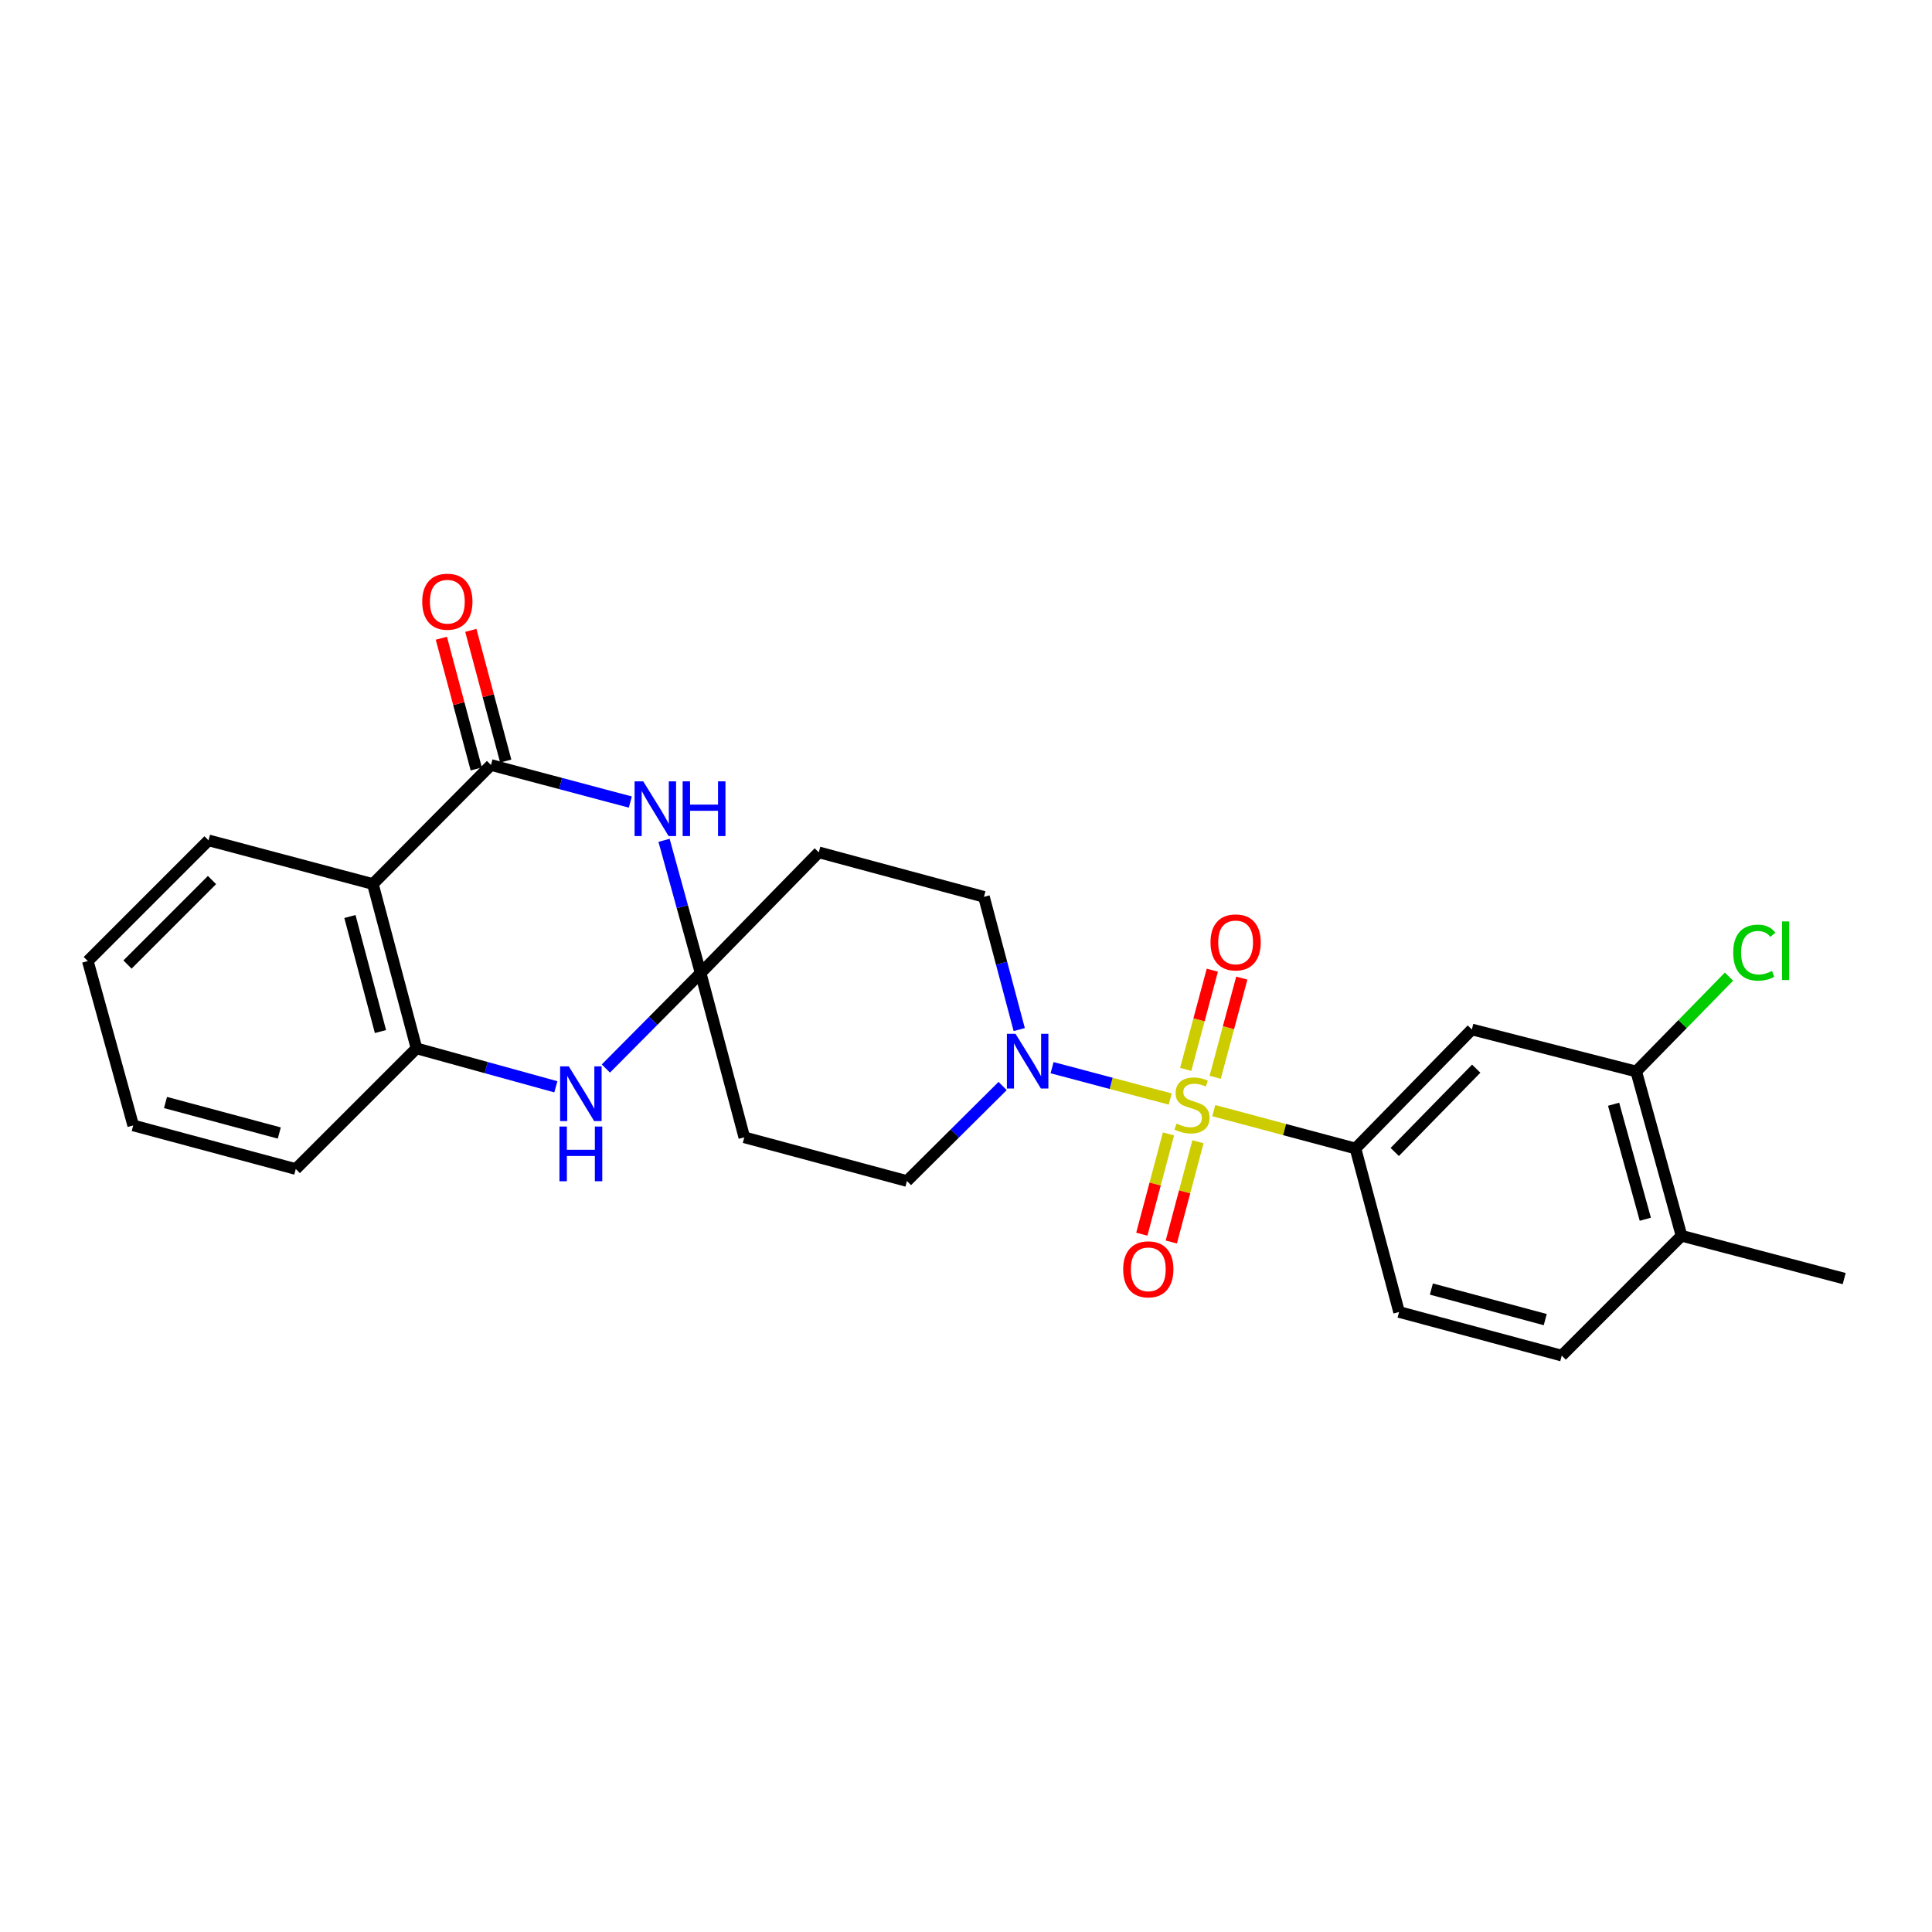 <?xml version='1.0' encoding='iso-8859-1'?>
<svg version='1.1' baseProfile='full'
              xmlns='http://www.w3.org/2000/svg'
                      xmlns:rdkit='http://www.rdkit.org/xml'
                      xmlns:xlink='http://www.w3.org/1999/xlink'
                  xml:space='preserve'
width='1000px' height='1000px' viewBox='0 0 1000 1000'>
<!-- END OF HEADER -->
<rect style='opacity:1.0;fill:#FFFFFF;stroke:none' width='1000' height='1000' x='0' y='0'> </rect>
<path class='bond-3' d='M 605.694,568.857 L 575.121,560.739' style='fill:none;fill-rule:evenodd;stroke:#CCCC00;stroke-width:6px;stroke-linecap:butt;stroke-linejoin:miter;stroke-opacity:1' />
<path class='bond-3' d='M 575.121,560.739 L 544.549,552.62' style='fill:none;fill-rule:evenodd;stroke:#0000FF;stroke-width:6px;stroke-linecap:butt;stroke-linejoin:miter;stroke-opacity:1' />
<path class='bond-6' d='M 628.244,574.864 L 664.919,584.663' style='fill:none;fill-rule:evenodd;stroke:#CCCC00;stroke-width:6px;stroke-linecap:butt;stroke-linejoin:miter;stroke-opacity:1' />
<path class='bond-6' d='M 664.919,584.663 L 701.593,594.462' style='fill:none;fill-rule:evenodd;stroke:#000000;stroke-width:6px;stroke-linecap:butt;stroke-linejoin:miter;stroke-opacity:1' />
<path class='bond-12' d='M 604.802,586.904 L 597.902,612.858' style='fill:none;fill-rule:evenodd;stroke:#CCCC00;stroke-width:6px;stroke-linecap:butt;stroke-linejoin:miter;stroke-opacity:1' />
<path class='bond-12' d='M 597.902,612.858 L 591.001,638.811' style='fill:none;fill-rule:evenodd;stroke:#FF0000;stroke-width:6px;stroke-linecap:butt;stroke-linejoin:miter;stroke-opacity:1' />
<path class='bond-12' d='M 620.064,590.962 L 613.163,616.916' style='fill:none;fill-rule:evenodd;stroke:#CCCC00;stroke-width:6px;stroke-linecap:butt;stroke-linejoin:miter;stroke-opacity:1' />
<path class='bond-12' d='M 613.163,616.916 L 606.263,642.869' style='fill:none;fill-rule:evenodd;stroke:#FF0000;stroke-width:6px;stroke-linecap:butt;stroke-linejoin:miter;stroke-opacity:1' />
<path class='bond-13' d='M 628.974,557.601 L 635.863,531.931' style='fill:none;fill-rule:evenodd;stroke:#CCCC00;stroke-width:6px;stroke-linecap:butt;stroke-linejoin:miter;stroke-opacity:1' />
<path class='bond-13' d='M 635.863,531.931 L 642.751,506.262' style='fill:none;fill-rule:evenodd;stroke:#FF0000;stroke-width:6px;stroke-linecap:butt;stroke-linejoin:miter;stroke-opacity:1' />
<path class='bond-13' d='M 613.722,553.508 L 620.61,527.839' style='fill:none;fill-rule:evenodd;stroke:#CCCC00;stroke-width:6px;stroke-linecap:butt;stroke-linejoin:miter;stroke-opacity:1' />
<path class='bond-13' d='M 620.61,527.839 L 627.499,502.169' style='fill:none;fill-rule:evenodd;stroke:#FF0000;stroke-width:6px;stroke-linecap:butt;stroke-linejoin:miter;stroke-opacity:1' />
<path class='bond-0' d='M 254.137,395.965 L 290.195,405.554' style='fill:none;fill-rule:evenodd;stroke:#000000;stroke-width:6px;stroke-linecap:butt;stroke-linejoin:miter;stroke-opacity:1' />
<path class='bond-0' d='M 290.195,405.554 L 326.254,415.142' style='fill:none;fill-rule:evenodd;stroke:#0000FF;stroke-width:6px;stroke-linecap:butt;stroke-linejoin:miter;stroke-opacity:1' />
<path class='bond-16' d='M 261.765,393.928 L 252.732,360.098' style='fill:none;fill-rule:evenodd;stroke:#000000;stroke-width:6px;stroke-linecap:butt;stroke-linejoin:miter;stroke-opacity:1' />
<path class='bond-16' d='M 252.732,360.098 L 243.7,326.268' style='fill:none;fill-rule:evenodd;stroke:#FF0000;stroke-width:6px;stroke-linecap:butt;stroke-linejoin:miter;stroke-opacity:1' />
<path class='bond-16' d='M 246.508,398.002 L 237.475,364.172' style='fill:none;fill-rule:evenodd;stroke:#000000;stroke-width:6px;stroke-linecap:butt;stroke-linejoin:miter;stroke-opacity:1' />
<path class='bond-16' d='M 237.475,364.172 L 228.442,330.342' style='fill:none;fill-rule:evenodd;stroke:#FF0000;stroke-width:6px;stroke-linecap:butt;stroke-linejoin:miter;stroke-opacity:1' />
<path class='bond-28' d='M 254.137,395.965 L 192.995,457.572' style='fill:none;fill-rule:evenodd;stroke:#000000;stroke-width:6px;stroke-linecap:butt;stroke-linejoin:miter;stroke-opacity:1' />
<path class='bond-1' d='M 362.654,503.658 L 385.254,588.68' style='fill:none;fill-rule:evenodd;stroke:#000000;stroke-width:6px;stroke-linecap:butt;stroke-linejoin:miter;stroke-opacity:1' />
<path class='bond-2' d='M 362.654,503.658 L 353.18,469.303' style='fill:none;fill-rule:evenodd;stroke:#000000;stroke-width:6px;stroke-linecap:butt;stroke-linejoin:miter;stroke-opacity:1' />
<path class='bond-2' d='M 353.18,469.303 L 343.707,434.949' style='fill:none;fill-rule:evenodd;stroke:#0000FF;stroke-width:6px;stroke-linecap:butt;stroke-linejoin:miter;stroke-opacity:1' />
<path class='bond-5' d='M 362.654,503.658 L 338.123,528.362' style='fill:none;fill-rule:evenodd;stroke:#000000;stroke-width:6px;stroke-linecap:butt;stroke-linejoin:miter;stroke-opacity:1' />
<path class='bond-5' d='M 338.123,528.362 L 313.593,553.066' style='fill:none;fill-rule:evenodd;stroke:#0000FF;stroke-width:6px;stroke-linecap:butt;stroke-linejoin:miter;stroke-opacity:1' />
<path class='bond-26' d='M 362.654,503.658 L 423.804,441.165' style='fill:none;fill-rule:evenodd;stroke:#000000;stroke-width:6px;stroke-linecap:butt;stroke-linejoin:miter;stroke-opacity:1' />
<path class='bond-14' d='M 527.551,532.901 L 518.421,498.553' style='fill:none;fill-rule:evenodd;stroke:#0000FF;stroke-width:6px;stroke-linecap:butt;stroke-linejoin:miter;stroke-opacity:1' />
<path class='bond-14' d='M 518.421,498.553 L 509.291,464.204' style='fill:none;fill-rule:evenodd;stroke:#000000;stroke-width:6px;stroke-linecap:butt;stroke-linejoin:miter;stroke-opacity:1' />
<path class='bond-15' d='M 518.959,562.113 L 494.196,586.705' style='fill:none;fill-rule:evenodd;stroke:#0000FF;stroke-width:6px;stroke-linecap:butt;stroke-linejoin:miter;stroke-opacity:1' />
<path class='bond-15' d='M 494.196,586.705 L 469.434,611.298' style='fill:none;fill-rule:evenodd;stroke:#000000;stroke-width:6px;stroke-linecap:butt;stroke-linejoin:miter;stroke-opacity:1' />
<path class='bond-4' d='M 192.995,457.572 L 215.578,542.629' style='fill:none;fill-rule:evenodd;stroke:#000000;stroke-width:6px;stroke-linecap:butt;stroke-linejoin:miter;stroke-opacity:1' />
<path class='bond-4' d='M 181.12,474.382 L 196.927,533.923' style='fill:none;fill-rule:evenodd;stroke:#000000;stroke-width:6px;stroke-linecap:butt;stroke-linejoin:miter;stroke-opacity:1' />
<path class='bond-21' d='M 192.995,457.572 L 107.938,434.963' style='fill:none;fill-rule:evenodd;stroke:#000000;stroke-width:6px;stroke-linecap:butt;stroke-linejoin:miter;stroke-opacity:1' />
<path class='bond-7' d='M 287.706,562.526 L 251.642,552.577' style='fill:none;fill-rule:evenodd;stroke:#0000FF;stroke-width:6px;stroke-linecap:butt;stroke-linejoin:miter;stroke-opacity:1' />
<path class='bond-7' d='M 251.642,552.577 L 215.578,542.629' style='fill:none;fill-rule:evenodd;stroke:#000000;stroke-width:6px;stroke-linecap:butt;stroke-linejoin:miter;stroke-opacity:1' />
<path class='bond-8' d='M 701.593,594.462 L 761.831,532.855' style='fill:none;fill-rule:evenodd;stroke:#000000;stroke-width:6px;stroke-linecap:butt;stroke-linejoin:miter;stroke-opacity:1' />
<path class='bond-8' d='M 721.92,596.261 L 764.087,553.137' style='fill:none;fill-rule:evenodd;stroke:#000000;stroke-width:6px;stroke-linecap:butt;stroke-linejoin:miter;stroke-opacity:1' />
<path class='bond-17' d='M 701.593,594.462 L 724.158,679.08' style='fill:none;fill-rule:evenodd;stroke:#000000;stroke-width:6px;stroke-linecap:butt;stroke-linejoin:miter;stroke-opacity:1' />
<path class='bond-22' d='M 215.578,542.629 L 153.094,605.086' style='fill:none;fill-rule:evenodd;stroke:#000000;stroke-width:6px;stroke-linecap:butt;stroke-linejoin:miter;stroke-opacity:1' />
<path class='bond-11' d='M 761.831,532.855 L 846.906,554.596' style='fill:none;fill-rule:evenodd;stroke:#000000;stroke-width:6px;stroke-linecap:butt;stroke-linejoin:miter;stroke-opacity:1' />
<path class='bond-9' d='M 423.804,441.165 L 509.291,464.204' style='fill:none;fill-rule:evenodd;stroke:#000000;stroke-width:6px;stroke-linecap:butt;stroke-linejoin:miter;stroke-opacity:1' />
<path class='bond-10' d='M 385.254,588.68 L 469.434,611.298' style='fill:none;fill-rule:evenodd;stroke:#000000;stroke-width:6px;stroke-linecap:butt;stroke-linejoin:miter;stroke-opacity:1' />
<path class='bond-20' d='M 846.906,554.596 L 870.915,530.049' style='fill:none;fill-rule:evenodd;stroke:#000000;stroke-width:6px;stroke-linecap:butt;stroke-linejoin:miter;stroke-opacity:1' />
<path class='bond-20' d='M 870.915,530.049 L 894.924,505.502' style='fill:none;fill-rule:evenodd;stroke:#00CC00;stroke-width:6px;stroke-linecap:butt;stroke-linejoin:miter;stroke-opacity:1' />
<path class='bond-27' d='M 846.906,554.596 L 870.357,639.635' style='fill:none;fill-rule:evenodd;stroke:#000000;stroke-width:6px;stroke-linecap:butt;stroke-linejoin:miter;stroke-opacity:1' />
<path class='bond-27' d='M 835.2,571.55 L 851.615,631.078' style='fill:none;fill-rule:evenodd;stroke:#000000;stroke-width:6px;stroke-linecap:butt;stroke-linejoin:miter;stroke-opacity:1' />
<path class='bond-19' d='M 724.158,679.08 L 808.356,701.663' style='fill:none;fill-rule:evenodd;stroke:#000000;stroke-width:6px;stroke-linecap:butt;stroke-linejoin:miter;stroke-opacity:1' />
<path class='bond-19' d='M 740.879,667.215 L 799.817,683.022' style='fill:none;fill-rule:evenodd;stroke:#000000;stroke-width:6px;stroke-linecap:butt;stroke-linejoin:miter;stroke-opacity:1' />
<path class='bond-18' d='M 870.357,639.635 L 808.356,701.663' style='fill:none;fill-rule:evenodd;stroke:#000000;stroke-width:6px;stroke-linecap:butt;stroke-linejoin:miter;stroke-opacity:1' />
<path class='bond-23' d='M 870.357,639.635 L 954.545,661.797' style='fill:none;fill-rule:evenodd;stroke:#000000;stroke-width:6px;stroke-linecap:butt;stroke-linejoin:miter;stroke-opacity:1' />
<path class='bond-29' d='M 107.938,434.963 L 45.455,497.446' style='fill:none;fill-rule:evenodd;stroke:#000000;stroke-width:6px;stroke-linecap:butt;stroke-linejoin:miter;stroke-opacity:1' />
<path class='bond-29' d='M 109.732,455.502 L 65.994,499.24' style='fill:none;fill-rule:evenodd;stroke:#000000;stroke-width:6px;stroke-linecap:butt;stroke-linejoin:miter;stroke-opacity:1' />
<path class='bond-25' d='M 153.094,605.086 L 68.95,582.521' style='fill:none;fill-rule:evenodd;stroke:#000000;stroke-width:6px;stroke-linecap:butt;stroke-linejoin:miter;stroke-opacity:1' />
<path class='bond-25' d='M 144.563,586.448 L 85.662,570.653' style='fill:none;fill-rule:evenodd;stroke:#000000;stroke-width:6px;stroke-linecap:butt;stroke-linejoin:miter;stroke-opacity:1' />
<path class='bond-24' d='M 45.455,497.446 L 68.95,582.521' style='fill:none;fill-rule:evenodd;stroke:#000000;stroke-width:6px;stroke-linecap:butt;stroke-linejoin:miter;stroke-opacity:1' />
<path  class='atom-0' d='M 608.975 581.573
Q 609.295 581.693, 610.615 582.253
Q 611.935 582.813, 613.375 583.173
Q 614.855 583.493, 616.295 583.493
Q 618.975 583.493, 620.535 582.213
Q 622.095 580.893, 622.095 578.613
Q 622.095 577.053, 621.295 576.093
Q 620.535 575.133, 619.335 574.613
Q 618.135 574.093, 616.135 573.493
Q 613.615 572.733, 612.095 572.013
Q 610.615 571.293, 609.535 569.773
Q 608.495 568.253, 608.495 565.693
Q 608.495 562.133, 610.895 559.933
Q 613.335 557.733, 618.135 557.733
Q 621.415 557.733, 625.135 559.293
L 624.215 562.373
Q 620.815 560.973, 618.255 560.973
Q 615.495 560.973, 613.975 562.133
Q 612.455 563.253, 612.495 565.213
Q 612.495 566.733, 613.255 567.653
Q 614.055 568.573, 615.175 569.093
Q 616.335 569.613, 618.255 570.213
Q 620.815 571.013, 622.335 571.813
Q 623.855 572.613, 624.935 574.253
Q 626.055 575.853, 626.055 578.613
Q 626.055 582.533, 623.415 584.653
Q 620.815 586.733, 616.455 586.733
Q 613.935 586.733, 612.015 586.173
Q 610.135 585.653, 607.895 584.733
L 608.975 581.573
' fill='#CCCC00'/>
<path  class='atom-3' d='M 332.934 404.423
L 342.214 419.423
Q 343.134 420.903, 344.614 423.583
Q 346.094 426.263, 346.174 426.423
L 346.174 404.423
L 349.934 404.423
L 349.934 432.743
L 346.054 432.743
L 336.094 416.343
Q 334.934 414.423, 333.694 412.223
Q 332.494 410.023, 332.134 409.343
L 332.134 432.743
L 328.454 432.743
L 328.454 404.423
L 332.934 404.423
' fill='#0000FF'/>
<path  class='atom-3' d='M 353.334 404.423
L 357.174 404.423
L 357.174 416.463
L 371.654 416.463
L 371.654 404.423
L 375.494 404.423
L 375.494 432.743
L 371.654 432.743
L 371.654 419.663
L 357.174 419.663
L 357.174 432.743
L 353.334 432.743
L 353.334 404.423
' fill='#0000FF'/>
<path  class='atom-4' d='M 525.64 535.101
L 534.92 550.101
Q 535.84 551.581, 537.32 554.261
Q 538.8 556.941, 538.88 557.101
L 538.88 535.101
L 542.64 535.101
L 542.64 563.421
L 538.76 563.421
L 528.8 547.021
Q 527.64 545.101, 526.4 542.901
Q 525.2 540.701, 524.84 540.021
L 524.84 563.421
L 521.16 563.421
L 521.16 535.101
L 525.64 535.101
' fill='#0000FF'/>
<path  class='atom-6' d='M 294.393 551.937
L 303.673 566.937
Q 304.593 568.417, 306.073 571.097
Q 307.553 573.777, 307.633 573.937
L 307.633 551.937
L 311.393 551.937
L 311.393 580.257
L 307.513 580.257
L 297.553 563.857
Q 296.393 561.937, 295.153 559.737
Q 293.953 557.537, 293.593 556.857
L 293.593 580.257
L 289.913 580.257
L 289.913 551.937
L 294.393 551.937
' fill='#0000FF'/>
<path  class='atom-6' d='M 289.573 583.089
L 293.413 583.089
L 293.413 595.129
L 307.893 595.129
L 307.893 583.089
L 311.733 583.089
L 311.733 611.409
L 307.893 611.409
L 307.893 598.329
L 293.413 598.329
L 293.413 611.409
L 289.573 611.409
L 289.573 583.089
' fill='#0000FF'/>
<path  class='atom-13' d='M 581.357 656.999
Q 581.357 650.199, 584.717 646.399
Q 588.077 642.599, 594.357 642.599
Q 600.637 642.599, 603.997 646.399
Q 607.357 650.199, 607.357 656.999
Q 607.357 663.879, 603.957 667.799
Q 600.557 671.679, 594.357 671.679
Q 588.117 671.679, 584.717 667.799
Q 581.357 663.919, 581.357 656.999
M 594.357 668.479
Q 598.677 668.479, 600.997 665.599
Q 603.357 662.679, 603.357 656.999
Q 603.357 651.439, 600.997 648.639
Q 598.677 645.799, 594.357 645.799
Q 590.037 645.799, 587.677 648.599
Q 585.357 651.399, 585.357 656.999
Q 585.357 662.719, 587.677 665.599
Q 590.037 668.479, 594.357 668.479
' fill='#FF0000'/>
<path  class='atom-14' d='M 626.557 487.779
Q 626.557 480.979, 629.917 477.179
Q 633.277 473.379, 639.557 473.379
Q 645.837 473.379, 649.197 477.179
Q 652.557 480.979, 652.557 487.779
Q 652.557 494.659, 649.157 498.579
Q 645.757 502.459, 639.557 502.459
Q 633.317 502.459, 629.917 498.579
Q 626.557 494.699, 626.557 487.779
M 639.557 499.259
Q 643.877 499.259, 646.197 496.379
Q 648.557 493.459, 648.557 487.779
Q 648.557 482.219, 646.197 479.419
Q 643.877 476.579, 639.557 476.579
Q 635.237 476.579, 632.877 479.379
Q 630.557 482.179, 630.557 487.779
Q 630.557 493.499, 632.877 496.379
Q 635.237 499.259, 639.557 499.259
' fill='#FF0000'/>
<path  class='atom-17' d='M 218.545 311.435
Q 218.545 304.635, 221.905 300.835
Q 225.265 297.035, 231.545 297.035
Q 237.825 297.035, 241.185 300.835
Q 244.545 304.635, 244.545 311.435
Q 244.545 318.315, 241.145 322.235
Q 237.745 326.115, 231.545 326.115
Q 225.305 326.115, 221.905 322.235
Q 218.545 318.355, 218.545 311.435
M 231.545 322.915
Q 235.865 322.915, 238.185 320.035
Q 240.545 317.115, 240.545 311.435
Q 240.545 305.875, 238.185 303.075
Q 235.865 300.235, 231.545 300.235
Q 227.225 300.235, 224.865 303.035
Q 222.545 305.835, 222.545 311.435
Q 222.545 317.155, 224.865 320.035
Q 227.225 322.915, 231.545 322.915
' fill='#FF0000'/>
<path  class='atom-21' d='M 897.109 493.083
Q 897.109 486.043, 900.389 482.363
Q 903.709 478.643, 909.989 478.643
Q 915.829 478.643, 918.949 482.763
L 916.309 484.923
Q 914.029 481.923, 909.989 481.923
Q 905.709 481.923, 903.429 484.803
Q 901.189 487.643, 901.189 493.083
Q 901.189 498.683, 903.509 501.563
Q 905.869 504.443, 910.429 504.443
Q 913.549 504.443, 917.189 502.563
L 918.309 505.563
Q 916.829 506.523, 914.589 507.083
Q 912.349 507.643, 909.869 507.643
Q 903.709 507.643, 900.389 503.883
Q 897.109 500.123, 897.109 493.083
' fill='#00CC00'/>
<path  class='atom-21' d='M 922.389 476.923
L 926.069 476.923
L 926.069 507.283
L 922.389 507.283
L 922.389 476.923
' fill='#00CC00'/>
</svg>
